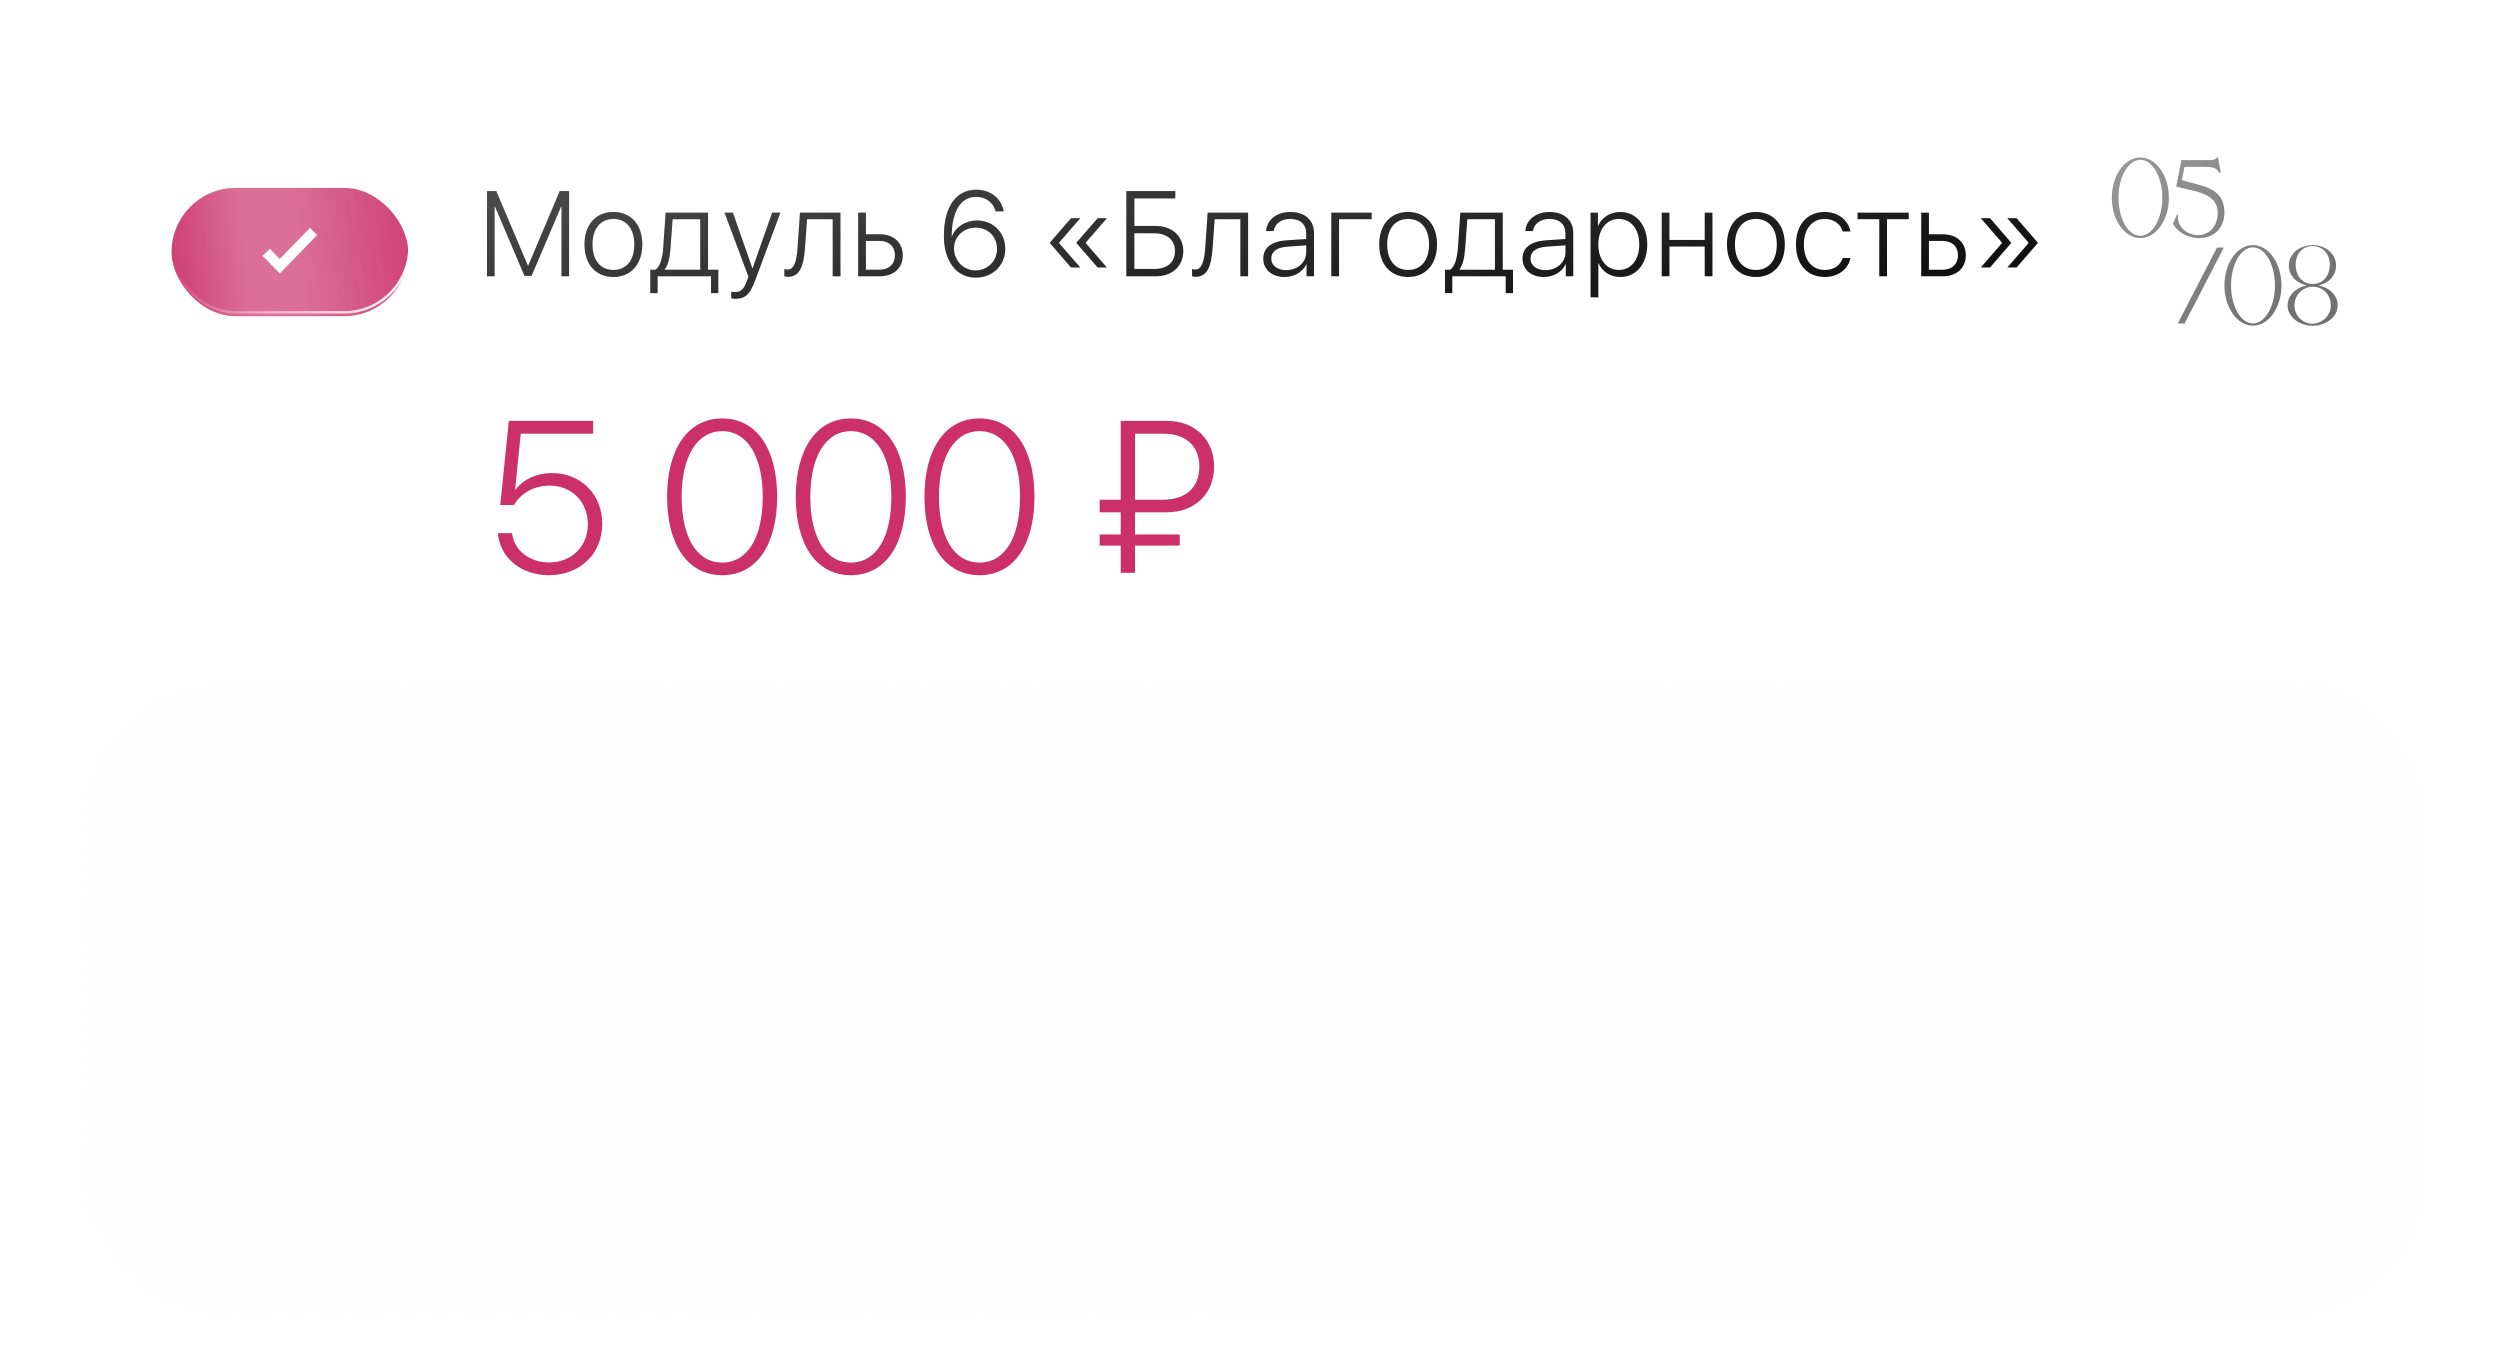 <?xml version="1.0" encoding="UTF-8"?> <svg xmlns="http://www.w3.org/2000/svg" width="371" height="203" viewBox="0 0 371 203" fill="none"> <g filter="url(#filter0_d_50_1052)"> <g filter="url(#filter1_bd_50_1052)"> <rect x="12" y="7" width="347.756" height="94.511" rx="20.625" fill="#FEFEFE" fill-opacity="0.7" shape-rendering="crispEdges"></rect> <rect x="12.516" y="7.516" width="346.725" height="93.48" rx="20.109" stroke="url(#paint0_linear_50_1052)" stroke-width="1.031" shape-rendering="crispEdges"></rect> </g> <g filter="url(#filter2_i_50_1052)"> <rect x="25.461" y="23.136" width="35.117" height="19.024" rx="9.512" fill="#CB3068"></rect> <rect x="25.461" y="23.136" width="35.117" height="19.024" rx="9.512" fill="url(#paint1_linear_50_1052)" fill-opacity="0.3"></rect> </g> <rect x="25.272" y="22.947" width="35.496" height="19.403" rx="9.702" stroke="url(#paint2_linear_50_1052)" stroke-width="0.379"></rect> <path d="M39.508 33.446L41.515 35.508L46.532 30.353" stroke="white" stroke-width="1.505"></path> <path d="M84.453 24.354V37H83.331V26.623H83.278L78.879 36.939H77.836L73.445 26.623H73.393V37H72.271V24.354H73.647L78.335 35.422H78.388L83.068 24.354H84.453ZM91.025 37.105C88.431 37.105 86.74 35.221 86.74 32.276C86.74 29.331 88.431 27.456 91.025 27.456C93.62 27.456 95.32 29.331 95.32 32.276C95.32 35.221 93.62 37.105 91.025 37.105ZM91.025 36.062C92.945 36.062 94.137 34.634 94.137 32.276C94.137 29.919 92.945 28.49 91.025 28.49C89.115 28.49 87.923 29.927 87.923 32.276C87.923 34.634 89.115 36.062 91.025 36.062ZM103.917 36.027V28.534H99.815C99.789 29.025 99.544 32.416 99.491 32.942C99.386 34.213 99.158 35.344 98.641 35.975V36.027H103.917ZM97.589 39.498H96.503V36.027H97.265C97.975 35.563 98.299 34.301 98.413 32.898C98.457 32.355 98.755 28.078 98.781 27.561H105.074V36.027H106.599V39.498H105.512V37H97.589V39.498ZM109.096 40.339C108.912 40.339 108.658 40.304 108.518 40.278V39.279C108.658 39.314 108.895 39.34 109.079 39.34C109.946 39.34 110.402 38.911 110.84 37.701L111.068 37.061L107.519 27.561H108.763L111.655 35.826H111.682L114.582 27.561H115.809L112.102 37.517C111.278 39.726 110.621 40.339 109.096 40.339ZM119.446 32.942C119.253 35.379 118.736 37.079 116.931 37.079C116.659 37.079 116.475 37.017 116.405 36.991V35.931C116.458 35.948 116.642 36.001 116.878 36.001C117.86 36.001 118.21 34.739 118.351 32.898C118.403 32.355 118.692 28.078 118.719 27.561H124.722V37H123.574V28.534H119.762C119.735 29.025 119.499 32.416 119.446 32.942ZM130.541 31.75H128.499V36.027H130.541C131.926 36.027 132.811 35.177 132.811 33.889C132.811 32.583 131.917 31.75 130.541 31.75ZM127.351 37V27.561H128.499V30.769H130.541C132.618 30.769 133.968 31.978 133.968 33.889C133.968 35.791 132.618 37 130.541 37H127.351ZM144.791 37.202C143.09 37.202 141.706 36.343 140.926 34.809C140.356 33.819 140.076 32.53 140.076 30.944C140.076 26.702 141.881 24.152 144.878 24.152C146.982 24.152 148.594 25.423 148.954 27.36H147.744C147.429 26.071 146.28 25.212 144.869 25.212C142.556 25.212 141.232 27.368 141.232 31.119H141.259C141.776 29.7 143.274 28.718 144.983 28.718C147.385 28.718 149.181 30.506 149.181 32.898C149.181 35.379 147.323 37.202 144.791 37.202ZM144.782 36.132C146.561 36.132 147.963 34.721 147.963 32.934C147.963 31.119 146.622 29.778 144.791 29.778C142.985 29.778 141.574 31.128 141.574 32.846C141.574 34.686 142.968 36.132 144.782 36.132ZM161.135 31.987V32.092L164.264 35.694H162.888L159.741 32.066V32.013L162.888 28.385H164.264L161.135 31.987ZM157.182 31.987V32.092L160.311 35.694H158.935L155.798 32.066V32.013L158.935 28.385H160.311L157.182 31.987ZM175.595 33.275C175.595 35.493 173.956 37 171.537 37H167.147V24.354H174.412V25.44H168.338V29.533H171.529C173.939 29.533 175.595 31.049 175.595 33.275ZM168.338 35.913H171.257C173.211 35.913 174.368 34.941 174.368 33.275C174.368 31.61 173.203 30.62 171.257 30.62H168.338V35.913ZM179.942 32.942C179.749 35.379 179.232 37.079 177.426 37.079C177.155 37.079 176.971 37.017 176.901 36.991V35.931C176.953 35.948 177.137 36.001 177.374 36.001C178.355 36.001 178.706 34.739 178.846 32.898C178.899 32.355 179.188 28.078 179.214 27.561H185.218V37H184.07V28.534H180.257C180.231 29.025 179.994 32.416 179.942 32.942ZM190.861 36.089C192.553 36.089 193.841 34.941 193.841 33.451V32.408L191.08 32.6C189.494 32.706 188.653 33.319 188.653 34.38C188.653 35.396 189.547 36.089 190.861 36.089ZM190.633 37.105C188.749 37.105 187.47 36.001 187.47 34.371C187.47 32.758 188.679 31.82 190.94 31.663L193.841 31.47V30.664C193.841 29.288 192.973 28.49 191.449 28.49C190.134 28.49 189.214 29.165 189.003 30.287H187.89C187.987 28.63 189.477 27.456 191.457 27.456C193.622 27.456 194.998 28.665 194.998 30.567V37H193.894V35.195H193.867C193.359 36.343 192.08 37.105 190.633 37.105ZM203.551 28.534H198.714V37H197.565V27.561H203.551V28.534ZM208.958 37.105C206.364 37.105 204.673 35.221 204.673 32.276C204.673 29.331 206.364 27.456 208.958 27.456C211.552 27.456 213.253 29.331 213.253 32.276C213.253 35.221 211.552 37.105 208.958 37.105ZM208.958 36.062C210.878 36.062 212.07 34.634 212.07 32.276C212.07 29.919 210.878 28.49 208.958 28.49C207.048 28.49 205.856 29.927 205.856 32.276C205.856 34.634 207.048 36.062 208.958 36.062ZM221.85 36.027V28.534H217.748C217.722 29.025 217.477 32.416 217.424 32.942C217.319 34.213 217.091 35.344 216.574 35.975V36.027H221.85ZM215.522 39.498H214.435V36.027H215.198C215.908 35.563 216.232 34.301 216.346 32.898C216.39 32.355 216.688 28.078 216.714 27.561H223.007V36.027H224.532V39.498H223.445V37H215.522V39.498ZM229.334 36.089C231.025 36.089 232.314 34.941 232.314 33.451V32.408L229.553 32.6C227.967 32.706 227.125 33.319 227.125 34.38C227.125 35.396 228.019 36.089 229.334 36.089ZM229.106 37.105C227.222 37.105 225.942 36.001 225.942 34.371C225.942 32.758 227.152 31.82 229.413 31.663L232.314 31.47V30.664C232.314 29.288 231.446 28.49 229.921 28.49C228.607 28.49 227.686 29.165 227.476 30.287H226.363C226.459 28.63 227.949 27.456 229.93 27.456C232.095 27.456 233.471 28.665 233.471 30.567V37H232.366V35.195H232.34C231.832 36.343 230.552 37.105 229.106 37.105ZM240.429 27.456C242.813 27.456 244.452 29.402 244.452 32.276C244.452 35.16 242.821 37.105 240.446 37.105C238.93 37.105 237.747 36.281 237.221 35.054H237.195V40.129H236.038V27.561H237.134V29.515H237.16C237.659 28.315 238.93 27.456 240.429 27.456ZM240.227 36.062C242.05 36.062 243.268 34.555 243.268 32.285C243.268 30.015 242.05 28.49 240.227 28.49C238.431 28.49 237.186 30.041 237.186 32.276C237.186 34.529 238.431 36.062 240.227 36.062ZM252.979 37V32.583H247.746V37H246.598V27.561H247.746V31.61H252.979V27.561H254.127V37H252.979ZM260.568 37.105C257.974 37.105 256.282 35.221 256.282 32.276C256.282 29.331 257.974 27.456 260.568 27.456C263.162 27.456 264.862 29.331 264.862 32.276C264.862 35.221 263.162 37.105 260.568 37.105ZM260.568 36.062C262.487 36.062 263.679 34.634 263.679 32.276C263.679 29.919 262.487 28.49 260.568 28.49C258.657 28.49 257.465 29.927 257.465 32.276C257.465 34.634 258.657 36.062 260.568 36.062ZM274.608 30.348H273.451C273.161 29.279 272.197 28.49 270.769 28.49C268.92 28.49 267.693 29.98 267.693 32.276C267.693 34.616 268.928 36.062 270.778 36.062C272.145 36.062 273.118 35.396 273.451 34.283H274.608C274.266 35.957 272.785 37.105 270.778 37.105C268.21 37.105 266.518 35.256 266.518 32.276C266.518 29.358 268.201 27.456 270.76 27.456C272.881 27.456 274.301 28.762 274.608 30.348ZM283.257 27.561V28.534H280.032V37H278.884V28.534H275.659V27.561H283.257ZM288.296 31.75H286.254V36.027H288.296C289.681 36.027 290.566 35.177 290.566 33.889C290.566 32.583 289.672 31.75 288.296 31.75ZM285.106 37V27.561H286.254V30.769H288.296C290.373 30.769 291.723 31.978 291.723 33.889C291.723 35.791 290.373 37 288.296 37H285.106ZM297.077 31.987L293.949 28.385H295.325L298.462 32.013V32.066L295.325 35.694H293.949L297.077 32.092V31.987ZM301.021 31.987L297.892 28.385H299.268L302.415 32.013V32.066L299.268 35.694H297.892L301.021 32.092V31.987Z" fill="#101010"></path> <path d="M84.453 24.354V37H83.331V26.623H83.278L78.879 36.939H77.836L73.445 26.623H73.393V37H72.271V24.354H73.647L78.335 35.422H78.388L83.068 24.354H84.453ZM91.025 37.105C88.431 37.105 86.74 35.221 86.74 32.276C86.74 29.331 88.431 27.456 91.025 27.456C93.62 27.456 95.32 29.331 95.32 32.276C95.32 35.221 93.62 37.105 91.025 37.105ZM91.025 36.062C92.945 36.062 94.137 34.634 94.137 32.276C94.137 29.919 92.945 28.49 91.025 28.49C89.115 28.49 87.923 29.927 87.923 32.276C87.923 34.634 89.115 36.062 91.025 36.062ZM103.917 36.027V28.534H99.815C99.789 29.025 99.544 32.416 99.491 32.942C99.386 34.213 99.158 35.344 98.641 35.975V36.027H103.917ZM97.589 39.498H96.503V36.027H97.265C97.975 35.563 98.299 34.301 98.413 32.898C98.457 32.355 98.755 28.078 98.781 27.561H105.074V36.027H106.599V39.498H105.512V37H97.589V39.498ZM109.096 40.339C108.912 40.339 108.658 40.304 108.518 40.278V39.279C108.658 39.314 108.895 39.34 109.079 39.34C109.946 39.34 110.402 38.911 110.84 37.701L111.068 37.061L107.519 27.561H108.763L111.655 35.826H111.682L114.582 27.561H115.809L112.102 37.517C111.278 39.726 110.621 40.339 109.096 40.339ZM119.446 32.942C119.253 35.379 118.736 37.079 116.931 37.079C116.659 37.079 116.475 37.017 116.405 36.991V35.931C116.458 35.948 116.642 36.001 116.878 36.001C117.86 36.001 118.21 34.739 118.351 32.898C118.403 32.355 118.692 28.078 118.719 27.561H124.722V37H123.574V28.534H119.762C119.735 29.025 119.499 32.416 119.446 32.942ZM130.541 31.75H128.499V36.027H130.541C131.926 36.027 132.811 35.177 132.811 33.889C132.811 32.583 131.917 31.75 130.541 31.75ZM127.351 37V27.561H128.499V30.769H130.541C132.618 30.769 133.968 31.978 133.968 33.889C133.968 35.791 132.618 37 130.541 37H127.351ZM144.791 37.202C143.09 37.202 141.706 36.343 140.926 34.809C140.356 33.819 140.076 32.53 140.076 30.944C140.076 26.702 141.881 24.152 144.878 24.152C146.982 24.152 148.594 25.423 148.954 27.36H147.744C147.429 26.071 146.28 25.212 144.869 25.212C142.556 25.212 141.232 27.368 141.232 31.119H141.259C141.776 29.7 143.274 28.718 144.983 28.718C147.385 28.718 149.181 30.506 149.181 32.898C149.181 35.379 147.323 37.202 144.791 37.202ZM144.782 36.132C146.561 36.132 147.963 34.721 147.963 32.934C147.963 31.119 146.622 29.778 144.791 29.778C142.985 29.778 141.574 31.128 141.574 32.846C141.574 34.686 142.968 36.132 144.782 36.132ZM161.135 31.987V32.092L164.264 35.694H162.888L159.741 32.066V32.013L162.888 28.385H164.264L161.135 31.987ZM157.182 31.987V32.092L160.311 35.694H158.935L155.798 32.066V32.013L158.935 28.385H160.311L157.182 31.987ZM175.595 33.275C175.595 35.493 173.956 37 171.537 37H167.147V24.354H174.412V25.44H168.338V29.533H171.529C173.939 29.533 175.595 31.049 175.595 33.275ZM168.338 35.913H171.257C173.211 35.913 174.368 34.941 174.368 33.275C174.368 31.61 173.203 30.62 171.257 30.62H168.338V35.913ZM179.942 32.942C179.749 35.379 179.232 37.079 177.426 37.079C177.155 37.079 176.971 37.017 176.901 36.991V35.931C176.953 35.948 177.137 36.001 177.374 36.001C178.355 36.001 178.706 34.739 178.846 32.898C178.899 32.355 179.188 28.078 179.214 27.561H185.218V37H184.07V28.534H180.257C180.231 29.025 179.994 32.416 179.942 32.942ZM190.861 36.089C192.553 36.089 193.841 34.941 193.841 33.451V32.408L191.08 32.6C189.494 32.706 188.653 33.319 188.653 34.38C188.653 35.396 189.547 36.089 190.861 36.089ZM190.633 37.105C188.749 37.105 187.47 36.001 187.47 34.371C187.47 32.758 188.679 31.82 190.94 31.663L193.841 31.47V30.664C193.841 29.288 192.973 28.49 191.449 28.49C190.134 28.49 189.214 29.165 189.003 30.287H187.89C187.987 28.63 189.477 27.456 191.457 27.456C193.622 27.456 194.998 28.665 194.998 30.567V37H193.894V35.195H193.867C193.359 36.343 192.08 37.105 190.633 37.105ZM203.551 28.534H198.714V37H197.565V27.561H203.551V28.534ZM208.958 37.105C206.364 37.105 204.673 35.221 204.673 32.276C204.673 29.331 206.364 27.456 208.958 27.456C211.552 27.456 213.253 29.331 213.253 32.276C213.253 35.221 211.552 37.105 208.958 37.105ZM208.958 36.062C210.878 36.062 212.07 34.634 212.07 32.276C212.07 29.919 210.878 28.49 208.958 28.49C207.048 28.49 205.856 29.927 205.856 32.276C205.856 34.634 207.048 36.062 208.958 36.062ZM221.85 36.027V28.534H217.748C217.722 29.025 217.477 32.416 217.424 32.942C217.319 34.213 217.091 35.344 216.574 35.975V36.027H221.85ZM215.522 39.498H214.435V36.027H215.198C215.908 35.563 216.232 34.301 216.346 32.898C216.39 32.355 216.688 28.078 216.714 27.561H223.007V36.027H224.532V39.498H223.445V37H215.522V39.498ZM229.334 36.089C231.025 36.089 232.314 34.941 232.314 33.451V32.408L229.553 32.6C227.967 32.706 227.125 33.319 227.125 34.38C227.125 35.396 228.019 36.089 229.334 36.089ZM229.106 37.105C227.222 37.105 225.942 36.001 225.942 34.371C225.942 32.758 227.152 31.82 229.413 31.663L232.314 31.47V30.664C232.314 29.288 231.446 28.49 229.921 28.49C228.607 28.49 227.686 29.165 227.476 30.287H226.363C226.459 28.63 227.949 27.456 229.93 27.456C232.095 27.456 233.471 28.665 233.471 30.567V37H232.366V35.195H232.34C231.832 36.343 230.552 37.105 229.106 37.105ZM240.429 27.456C242.813 27.456 244.452 29.402 244.452 32.276C244.452 35.16 242.821 37.105 240.446 37.105C238.93 37.105 237.747 36.281 237.221 35.054H237.195V40.129H236.038V27.561H237.134V29.515H237.16C237.659 28.315 238.93 27.456 240.429 27.456ZM240.227 36.062C242.05 36.062 243.268 34.555 243.268 32.285C243.268 30.015 242.05 28.49 240.227 28.49C238.431 28.49 237.186 30.041 237.186 32.276C237.186 34.529 238.431 36.062 240.227 36.062ZM252.979 37V32.583H247.746V37H246.598V27.561H247.746V31.61H252.979V27.561H254.127V37H252.979ZM260.568 37.105C257.974 37.105 256.282 35.221 256.282 32.276C256.282 29.331 257.974 27.456 260.568 27.456C263.162 27.456 264.862 29.331 264.862 32.276C264.862 35.221 263.162 37.105 260.568 37.105ZM260.568 36.062C262.487 36.062 263.679 34.634 263.679 32.276C263.679 29.919 262.487 28.49 260.568 28.49C258.657 28.49 257.465 29.927 257.465 32.276C257.465 34.634 258.657 36.062 260.568 36.062ZM274.608 30.348H273.451C273.161 29.279 272.197 28.49 270.769 28.49C268.92 28.49 267.693 29.98 267.693 32.276C267.693 34.616 268.928 36.062 270.778 36.062C272.145 36.062 273.118 35.396 273.451 34.283H274.608C274.266 35.957 272.785 37.105 270.778 37.105C268.21 37.105 266.518 35.256 266.518 32.276C266.518 29.358 268.201 27.456 270.76 27.456C272.881 27.456 274.301 28.762 274.608 30.348ZM283.257 27.561V28.534H280.032V37H278.884V28.534H275.659V27.561H283.257ZM288.296 31.75H286.254V36.027H288.296C289.681 36.027 290.566 35.177 290.566 33.889C290.566 32.583 289.672 31.75 288.296 31.75ZM285.106 37V27.561H286.254V30.769H288.296C290.373 30.769 291.723 31.978 291.723 33.889C291.723 35.791 290.373 37 288.296 37H285.106ZM297.077 31.987L293.949 28.385H295.325L298.462 32.013V32.066L295.325 35.694H293.949L297.077 32.092V31.987ZM301.021 31.987L297.892 28.385H299.268L302.415 32.013V32.066L299.268 35.694H297.892L301.021 32.092V31.987Z" fill="url(#paint3_linear_50_1052)" fill-opacity="0.28"></path> <g opacity="0.6"> <path d="M317.628 31.325C315.292 31.325 313.399 28.649 313.399 25.351C313.399 22.054 315.292 19.377 317.628 19.377C319.965 19.377 321.858 22.054 321.858 25.351C321.858 28.649 319.965 31.325 317.628 31.325ZM317.628 31C319.432 31 320.896 28.471 320.896 25.351C320.896 22.231 319.432 19.703 317.628 19.703C315.839 19.703 314.375 22.231 314.375 25.351C314.375 28.471 315.839 31 317.628 31ZM326.406 31.325H326.318C324.765 31.325 323.168 30.512 322.473 29.196L323.079 27.821L323.197 27.865L323.183 28.087C323.183 29.861 324.676 30.896 326.17 30.896H326.347C327.737 30.808 329.068 29.802 329.112 27.614V27.54C329.112 24.538 325.445 24.39 322.961 23.68L323.73 19.762H328.077C328.92 19.732 328.964 19.377 328.964 19.377H329.142L329.541 21.581L329.334 21.64C328.92 20.871 328.506 20.753 326.776 20.753H324.173L323.774 22.719C326.539 23.651 330.029 23.666 330.103 27.436V27.54C330.103 29.418 328.95 31.281 326.406 31.325ZM324.195 44H323.19L329.001 32.747H330.006L324.195 44ZM334.336 44.325C332 44.325 330.107 41.649 330.107 38.351C330.107 35.054 332 32.377 334.336 32.377C336.673 32.377 338.565 35.054 338.565 38.351C338.565 41.649 336.673 44.325 334.336 44.325ZM334.336 44C336.14 44 337.604 41.471 337.604 38.351C337.604 35.231 336.14 32.703 334.336 32.703C332.547 32.703 331.083 35.231 331.083 38.351C331.083 41.471 332.547 44 334.336 44ZM343.203 38.144C343.499 38.144 343.809 38.1 344.046 38.011C345.243 37.582 345.746 36.399 345.746 35.261C345.746 33.812 344.815 32.525 343.203 32.525C341.576 32.525 340.674 33.812 340.674 35.261C340.674 36.399 341.147 37.582 342.345 38.011C342.596 38.1 342.892 38.144 343.203 38.144ZM343.203 44.34C341.221 44.34 339.476 43.039 339.476 41.309C339.476 39.845 340.719 38.662 342.33 38.351C340.822 38.056 339.669 36.932 339.669 35.409C339.669 33.56 341.369 32.377 343.203 32.377C345.022 32.377 346.663 33.56 346.663 35.409C346.663 36.932 345.569 38.056 344.06 38.351C345.672 38.662 346.914 39.845 346.914 41.309C346.914 43.039 345.169 44.34 343.203 44.34ZM343.158 44.044C343.454 44.044 343.735 44 344.001 43.897C345.199 43.468 345.894 42.447 345.894 41.309C345.894 40.17 345.273 39.105 344.075 38.677C343.839 38.588 343.528 38.544 343.232 38.544C342.937 38.544 342.626 38.588 342.375 38.677C341.192 39.105 340.497 40.17 340.497 41.309C340.497 42.447 341.118 43.468 342.301 43.897C342.582 44 342.863 44.044 343.158 44.044Z" fill="#111111"></path> <path d="M317.628 31.325C315.292 31.325 313.399 28.649 313.399 25.351C313.399 22.054 315.292 19.377 317.628 19.377C319.965 19.377 321.858 22.054 321.858 25.351C321.858 28.649 319.965 31.325 317.628 31.325ZM317.628 31C319.432 31 320.896 28.471 320.896 25.351C320.896 22.231 319.432 19.703 317.628 19.703C315.839 19.703 314.375 22.231 314.375 25.351C314.375 28.471 315.839 31 317.628 31ZM326.406 31.325H326.318C324.765 31.325 323.168 30.512 322.473 29.196L323.079 27.821L323.197 27.865L323.183 28.087C323.183 29.861 324.676 30.896 326.17 30.896H326.347C327.737 30.808 329.068 29.802 329.112 27.614V27.54C329.112 24.538 325.445 24.39 322.961 23.68L323.73 19.762H328.077C328.92 19.732 328.964 19.377 328.964 19.377H329.142L329.541 21.581L329.334 21.64C328.92 20.871 328.506 20.753 326.776 20.753H324.173L323.774 22.719C326.539 23.651 330.029 23.666 330.103 27.436V27.54C330.103 29.418 328.95 31.281 326.406 31.325ZM324.195 44H323.19L329.001 32.747H330.006L324.195 44ZM334.336 44.325C332 44.325 330.107 41.649 330.107 38.351C330.107 35.054 332 32.377 334.336 32.377C336.673 32.377 338.565 35.054 338.565 38.351C338.565 41.649 336.673 44.325 334.336 44.325ZM334.336 44C336.14 44 337.604 41.471 337.604 38.351C337.604 35.231 336.14 32.703 334.336 32.703C332.547 32.703 331.083 35.231 331.083 38.351C331.083 41.471 332.547 44 334.336 44ZM343.203 38.144C343.499 38.144 343.809 38.1 344.046 38.011C345.243 37.582 345.746 36.399 345.746 35.261C345.746 33.812 344.815 32.525 343.203 32.525C341.576 32.525 340.674 33.812 340.674 35.261C340.674 36.399 341.147 37.582 342.345 38.011C342.596 38.1 342.892 38.144 343.203 38.144ZM343.203 44.34C341.221 44.34 339.476 43.039 339.476 41.309C339.476 39.845 340.719 38.662 342.33 38.351C340.822 38.056 339.669 36.932 339.669 35.409C339.669 33.56 341.369 32.377 343.203 32.377C345.022 32.377 346.663 33.56 346.663 35.409C346.663 36.932 345.569 38.056 344.06 38.351C345.672 38.662 346.914 39.845 346.914 41.309C346.914 43.039 345.169 44.34 343.203 44.34ZM343.158 44.044C343.454 44.044 343.735 44 344.001 43.897C345.199 43.468 345.894 42.447 345.894 41.309C345.894 40.17 345.273 39.105 344.075 38.677C343.839 38.588 343.528 38.544 343.232 38.544C342.937 38.544 342.626 38.588 342.375 38.677C341.192 39.105 340.497 40.17 340.497 41.309C340.497 42.447 341.118 43.468 342.301 43.897C342.582 44 342.863 44.044 343.158 44.044Z" fill="url(#paint4_linear_50_1052)" fill-opacity="0.28"></path> </g> <path d="M81.453 81.359C77.328 81.359 74.172 78.766 73.891 75.125H75.984C76.281 77.656 78.578 79.469 81.484 79.469C84.844 79.469 87.234 77.094 87.234 73.781C87.234 70.484 84.844 68.062 81.578 68.062C79.297 68.062 77.328 69.141 76.281 70.938H74.234L75.516 58.453H88.016V60.359H77.281L76.438 68.688H76.5C77.594 67.156 79.641 66.203 81.922 66.203C86.219 66.203 89.375 69.391 89.375 73.734C89.375 78.188 86.062 81.359 81.453 81.359ZM107.172 81.359C102.047 81.359 99 76.844 99 69.719C99 62.641 102.078 58.094 107.172 58.094C112.281 58.094 115.328 62.625 115.328 69.703C115.328 76.828 112.297 81.359 107.172 81.359ZM107.172 79.484C110.984 79.484 113.188 75.688 113.188 69.719C113.188 63.797 110.953 59.984 107.172 59.984C103.406 59.984 101.156 63.828 101.156 69.703C101.156 75.688 103.359 79.484 107.172 79.484ZM126.266 81.359C121.141 81.359 118.094 76.844 118.094 69.719C118.094 62.641 121.172 58.094 126.266 58.094C131.375 58.094 134.422 62.625 134.422 69.703C134.422 76.828 131.391 81.359 126.266 81.359ZM126.266 79.484C130.078 79.484 132.281 75.688 132.281 69.719C132.281 63.797 130.047 59.984 126.266 59.984C122.5 59.984 120.25 63.828 120.25 69.703C120.25 75.688 122.453 79.484 126.266 79.484ZM145.359 81.359C140.234 81.359 137.188 76.844 137.188 69.719C137.188 62.641 140.266 58.094 145.359 58.094C150.469 58.094 153.516 62.625 153.516 69.703C153.516 76.828 150.484 81.359 145.359 81.359ZM145.359 79.484C149.172 79.484 151.375 75.688 151.375 69.719C151.375 63.797 149.141 59.984 145.359 59.984C141.594 59.984 139.344 63.828 139.344 69.703C139.344 75.688 141.547 79.484 145.359 79.484ZM168.438 60.359V70.156H172.594C176.062 70.156 177.984 68.266 177.984 65.25C177.984 62.25 176.078 60.359 172.594 60.359H168.438ZM175.078 76.969H168.438V81H166.312V76.969H163.188V75.312H166.312V72.031H163.188V70.156H166.312V58.453H173.094C177.391 58.453 180.172 61.281 180.172 65.25C180.172 69.234 177.375 72.031 173.078 72.031H168.438V75.312H175.078V76.969Z" fill="#CB3068"></path> </g> <defs> <filter id="filter0_d_50_1052" x="1.3" y="0.3" width="369.156" height="115.912" filterUnits="userSpaceOnUse" color-interpolation-filters="sRGB"> <feFlood flood-opacity="0" result="BackgroundImageFix"></feFlood> <feColorMatrix in="SourceAlpha" type="matrix" values="0 0 0 0 0 0 0 0 0 0 0 0 0 0 0 0 0 0 127 0" result="hardAlpha"></feColorMatrix> <feOffset dy="4"></feOffset> <feGaussianBlur stdDeviation="5.35"></feGaussianBlur> <feComposite in2="hardAlpha" operator="out"></feComposite> <feColorMatrix type="matrix" values="0 0 0 0 0 0 0 0 0 0 0 0 0 0 0 0 0 0 0.25 0"></feColorMatrix> <feBlend mode="normal" in2="BackgroundImageFix" result="effect1_dropShadow_50_1052"></feBlend> <feBlend mode="normal" in="SourceGraphic" in2="effect1_dropShadow_50_1052" result="shape"></feBlend> </filter> <filter id="filter1_bd_50_1052" x="0.782" y="2.875" width="370.192" height="199.598" filterUnits="userSpaceOnUse" color-interpolation-filters="sRGB"> <feFlood flood-opacity="0" result="BackgroundImageFix"></feFlood> <feGaussianBlur in="BackgroundImageFix" stdDeviation="2.062"></feGaussianBlur> <feComposite in2="SourceAlpha" operator="in" result="effect1_backgroundBlur_50_1052"></feComposite> <feColorMatrix in="SourceAlpha" type="matrix" values="0 0 0 0 0 0 0 0 0 0 0 0 0 0 0 0 0 0 127 0" result="hardAlpha"></feColorMatrix> <feMorphology radius="67.308" operator="erode" in="SourceAlpha" result="effect2_dropShadow_50_1052"></feMorphology> <feOffset dy="89.744"></feOffset> <feGaussianBlur stdDeviation="39.263"></feGaussianBlur> <feComposite in2="hardAlpha" operator="out"></feComposite> <feColorMatrix type="matrix" values="0 0 0 0 0 0 0 0 0 0 0 0 0 0 0 0 0 0 0.15 0"></feColorMatrix> <feBlend mode="normal" in2="effect1_backgroundBlur_50_1052" result="effect2_dropShadow_50_1052"></feBlend> <feBlend mode="normal" in="SourceGraphic" in2="effect2_dropShadow_50_1052" result="shape"></feBlend> </filter> <filter id="filter2_i_50_1052" x="25.082" y="22.757" width="35.875" height="20.54" filterUnits="userSpaceOnUse" color-interpolation-filters="sRGB"> <feFlood flood-opacity="0" result="BackgroundImageFix"></feFlood> <feBlend mode="normal" in="SourceGraphic" in2="BackgroundImageFix" result="shape"></feBlend> <feColorMatrix in="SourceAlpha" type="matrix" values="0 0 0 0 0 0 0 0 0 0 0 0 0 0 0 0 0 0 127 0" result="hardAlpha"></feColorMatrix> <feOffset dy="0.758"></feOffset> <feGaussianBlur stdDeviation="1.232"></feGaussianBlur> <feComposite in2="hardAlpha" operator="arithmetic" k2="-1" k3="1"></feComposite> <feColorMatrix type="matrix" values="0 0 0 0 1 0 0 0 0 1 0 0 0 0 1 0 0 0 0.25 0"></feColorMatrix> <feBlend mode="normal" in2="shape" result="effect1_innerShadow_50_1052"></feBlend> </filter> <linearGradient id="paint0_linear_50_1052" x1="-29.055" y1="3.625" x2="48.749" y2="166.869" gradientUnits="userSpaceOnUse"> <stop stop-color="white"></stop> <stop offset="1" stop-color="white" stop-opacity="0"></stop> </linearGradient> <linearGradient id="paint1_linear_50_1052" x1="70.841" y1="21.436" x2="21.19" y2="26.841" gradientUnits="userSpaceOnUse"> <stop offset="0.081" stop-color="white" stop-opacity="0"></stop> <stop offset="0.547" stop-color="white"></stop> <stop offset="0.714" stop-color="white"></stop> <stop offset="1" stop-color="white" stop-opacity="0"></stop> </linearGradient> <linearGradient id="paint2_linear_50_1052" x1="59.551" y1="46.003" x2="25.081" y2="36.644" gradientUnits="userSpaceOnUse"> <stop stop-color="white"></stop> <stop offset="1" stop-color="white" stop-opacity="0"></stop> </linearGradient> <linearGradient id="paint3_linear_50_1052" x1="162.021" y1="4.258" x2="170.003" y2="54.495" gradientUnits="userSpaceOnUse"> <stop stop-color="white"></stop> <stop offset="1" stop-color="white" stop-opacity="0"></stop> </linearGradient> <linearGradient id="paint4_linear_50_1052" x1="327.669" y1="8.64" x2="350.86" y2="34.596" gradientUnits="userSpaceOnUse"> <stop stop-color="white"></stop> <stop offset="1" stop-color="white" stop-opacity="0"></stop> </linearGradient> </defs> </svg> 